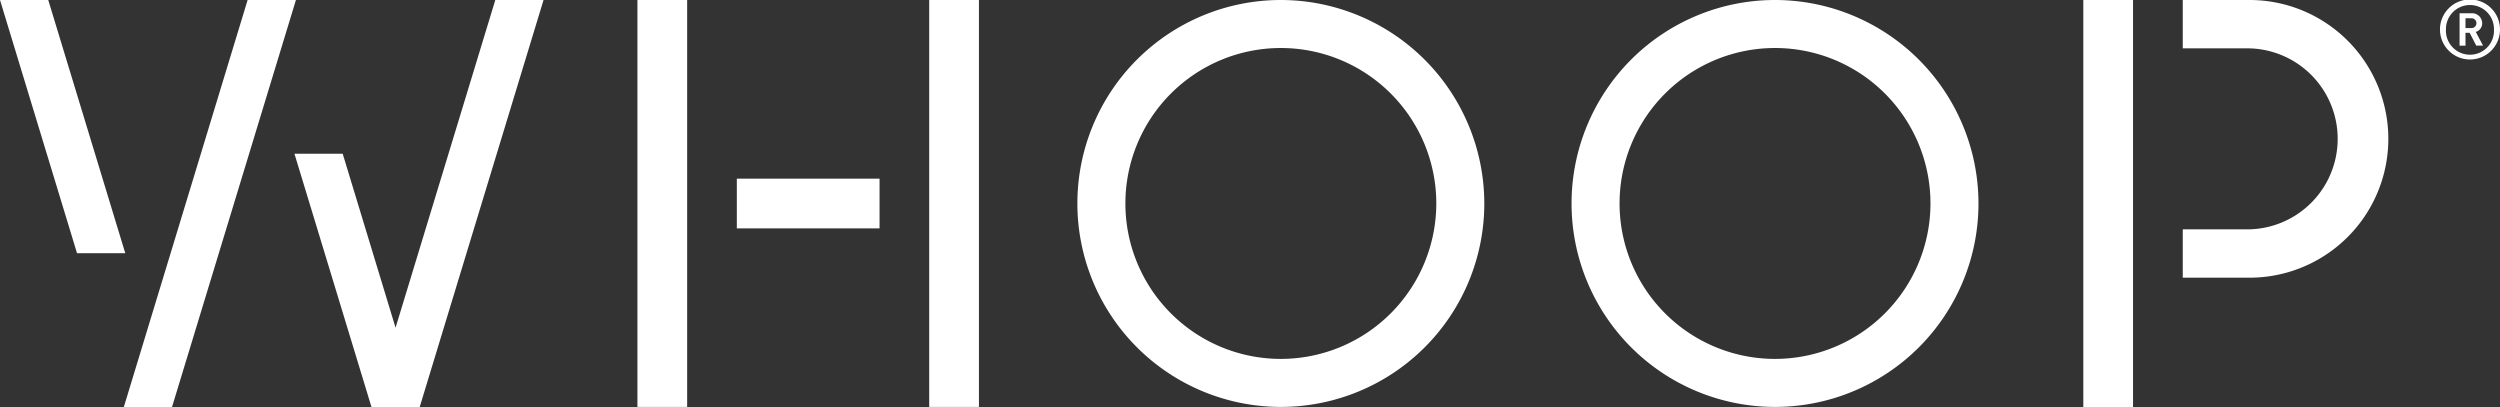 <svg xmlns="http://www.w3.org/2000/svg" viewBox="0 0.09 422.32 68.75" xmlns:xlink="http://www.w3.org/1999/xlink">
 <rect x="0" y="0.09" width="422.32" height="68.75" fill="#333333" stroke="none"/>
 <g>
  <g>
   <rect x="107.68" y="0.09" width="8.4" height="68.74" fill="#ffffff">
   </rect>
   <rect x="124.47" y="30.27" width="24.11" height="8.4" fill="#ffffff">
   </rect>
   <rect x="156.97" y="0.09" width="8.4" height="68.74" fill="#ffffff">
   </rect>
   <polygon points="351.93 68.84 360.33 68.84 360.33 0.1 360.33 0.09 351.93 0.09 351.93 68.84" fill="#ffffff">
   </polygon>
   <path d="M380,.09H368.73V8.26H380a15.29,15.29,0,0,1,0,30.57H368.73V47H380A23.45,23.45,0,1,0,380,.09" fill="#ffffff">
   </path>
   <path d="M216.37.09a34.37,34.37,0,1,0,34.37,34.37A34.41,34.41,0,0,0,216.37.09m0,60.63a26.26,26.26,0,1,1,26.26-26.26,26.28,26.28,0,0,1-26.26,26.26" fill="#ffffff">
   </path>
   <path d="M299.85.09a34.37,34.37,0,1,0,34.37,34.37A34.4,34.4,0,0,0,299.85.09m0,60.63a26.26,26.26,0,1,1,26.26-26.26,26.28,26.28,0,0,1-26.26,26.26" fill="#ffffff">
   </path>
   <polygon points="66.82 55.45 57.89 26.06 49.74 26.06 62.75 68.84 62.75 68.84 70.9 68.84 91.82 0.09 83.67 0.09 66.82 55.45" fill="#ffffff"    >
   </polygon>
   <polygon points="8.15 0.09 0 0.09 13.01 42.86 21.16 42.86 8.15 0.09" fill="#ffffff">
   </polygon>
   <polygon points="41.83 0.09 20.92 68.84 29.06 68.84 49.99 0.09 41.83 0.09" fill="#ffffff">
   </polygon>
   <path d="M417.25,10.14a5.07,5.07,0,1,1,5.07-5.07A5.07,5.07,0,0,1,417.25,10.14Zm0-9.2a4.06,4.06,0,0,0-4.06,4.13,4.06,4.06,0,1,0,8.11,0A4.05,4.05,0,0,0,417.25.94Zm1.06,6.86-1.12-2.17h-.7V7.8h-1V2.33h2.06A1.7,1.7,0,0,1,419.31,4a1.52,1.52,0,0,1-1.08,1.48l1.22,2.31Zm-.89-4.62h-.93V4.83h.93a.83.83,0,1,0,0-1.65Z" fill="#ffffff">
   </path>
  </g>
 </g>
</svg>